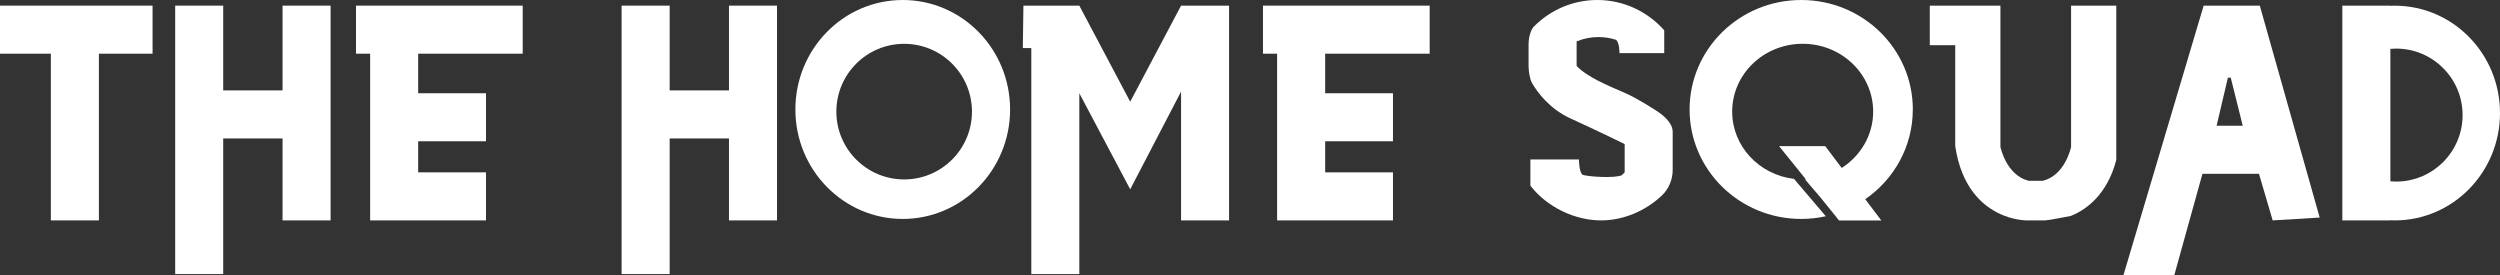 <?xml version="1.0" encoding="UTF-8"?><svg id="Layer_2" xmlns="http://www.w3.org/2000/svg" viewBox="0 0 650.41 71.67"><rect x="0" y="0" width="650.41" height="71.67" fill="#333333" stroke="none"/><defs><style>.cls-1{fill:#fff;}</style></defs><g id="Layer_14"><polygon class="cls-1" points="39.69 1.47 0 1.47 0 13.97 13.23 13.97 13.23 57.34 25.73 57.34 25.73 13.97 39.69 13.97 39.69 1.47"/><polygon class="cls-1" points="73.51 1.47 73.51 23.52 58.07 23.52 58.07 1.47 45.58 1.47 45.58 23.52 45.58 36.02 45.58 71.3 58.07 71.3 58.07 36.02 73.51 36.02 73.51 57.34 86.01 57.34 86.01 1.47 73.51 1.47"/><polygon class="cls-1" points="189.65 1.47 189.65 23.52 174.22 23.52 174.22 1.47 161.72 1.47 161.72 23.52 161.72 36.02 161.72 71.3 174.22 71.3 174.22 36.02 189.65 36.02 189.65 57.34 202.15 57.34 202.15 1.47 189.65 1.47"/><polygon class="cls-1" points="135.99 13.97 135.99 1.47 108.79 1.47 96.3 1.47 92.62 1.47 92.62 13.97 96.3 13.97 96.3 57.34 97.03 57.34 108.79 57.34 126.44 57.34 126.44 44.84 108.79 44.84 108.79 36.75 126.44 36.75 126.44 24.26 108.79 24.26 108.79 13.97 135.99 13.97"/><polygon class="cls-1" points="371.95 13.97 371.95 1.47 344.76 1.47 332.26 1.47 328.58 1.47 328.58 13.97 332.26 13.97 332.26 57.34 332.99 57.34 344.76 57.34 362.4 57.34 362.4 44.84 344.76 44.84 344.76 36.75 362.4 36.75 362.4 24.26 344.76 24.26 344.76 13.97 371.95 13.97"/><polygon class="cls-1" points="307.27 1.47 294.04 26.46 280.8 1.47 269.47 1.47 268.31 1.47 266.26 1.47 266.1 12.5 268.31 12.5 268.31 71.3 280.8 71.3 280.8 24.26 294.04 49.25 307.27 23.83 307.27 57.34 319.76 57.34 319.76 1.47 307.27 1.47"/><path class="cls-1" d="m587.93,1.47h-14.62l-20.89,70.2h13.23l7.35-26.46h14.7l3.57,12.13,12.23-.74-15.58-55.13Zm-11.25,31.24l2.94-12.5h.74l3.12,12.5h-6.8Z"/><path class="cls-1" d="m234.86,0C219.43,0,206.93,12.75,206.93,28.48s12.51,28.48,27.93,28.48,27.93-12.75,27.93-28.48S250.29,0,234.86,0Zm.37,46.68c-9.74,0-17.64-7.9-17.64-17.64s7.9-17.64,17.64-17.64,17.64,7.9,17.64,17.64-7.9,17.64-17.64,17.64Z"/><path class="cls-1" d="m623.02,1.47c-.38,0-.76.03-1.13.05v-.05h-12.5v55.87h12.5v-.05c.38.02.75.05,1.13.05,15.13,0,27.39-12.51,27.39-27.93s-12.26-27.93-27.39-27.93Zm.36,45.77c-.5,0-1-.03-1.49-.07V12.71c.49-.04.99-.07,1.49-.07,9.55,0,17.3,7.75,17.3,17.3s-7.75,17.3-17.3,17.3Z"/><path class="cls-1" d="m538.82,1.47v36.75s-1.47,7.35-7.35,8.82h-3.68c-5.88-1.47-7.35-8.82-7.35-8.82V1.47h-18.38v10.29h6.62v26.26c1.62,10.84,7.14,15.59,11.76,17.68,3.12,1.42,5.83,1.61,6.65,1.64h0s.19,0,.19,0c.05,0,.08,0,.08,0h4.54s.04,0,.09,0h.17c.77-.03,6.6-1.16,6.6-1.16,4.22-1.69,9.5-5.73,11.82-14.56V1.47h-11.76Z"/><path class="cls-1" d="m422.76,24.18c-4.56-1.97-9.86-4.15-12.58-7.02v-6.39s0,0,0,0c1.75-.73,3.67-1.13,5.69-1.13,1.6,0,3.15.26,4.59.73.87.85.87,3.17.87,3.45h11.64v-5.94C428.66,3.03,422.46,0,415.56,0,409.12,0,403.28,2.65,399.03,6.94c-.87.88-1.35,3.08-1.35,4.32v6.02c0,1.17.31,3.32.9,4.33,1.4,2.41,4.53,6.72,10.13,9.26,7.21,3.28,13.97,6.62,13.97,6.62v7.35s-.73.73-.74.74c-1.75.84-8.84.41-10.28-.13-.87-.98-.87-3.64-.87-3.96h-12.64v6.82c4.31,5.55,11.51,9.03,18.41,9.03,5.74,0,11.48-2.42,15.75-6.43,1.83-1.72,2.86-4.14,2.86-6.66v-10.01c0-1.77-1.56-3.44-2.96-4.53-1.59-1.23-6.73-4.36-9.45-5.53Z"/><path class="cls-1" d="m497.65,28.48c0-15.73-13-28.48-29.04-28.48s-29.04,12.75-29.04,28.48,13,28.48,29.04,28.48c2.2,0,4.34-.25,6.4-.7l-8.27-9.72c-9.07-1.07-16.09-8.49-16.09-17.51,0-9.74,8.21-17.64,18.34-17.64s18.34,7.9,18.34,17.64c0,6.12-3.25,11.5-8.18,14.67l-4.29-5.68h-12.01l6.97,8.63c-.07,0-.15.02-.22.02l4.05,4.73,4.8,5.95h11l-4.18-5.53c7.48-5.15,12.37-13.67,12.37-23.32Z"/></g></svg>